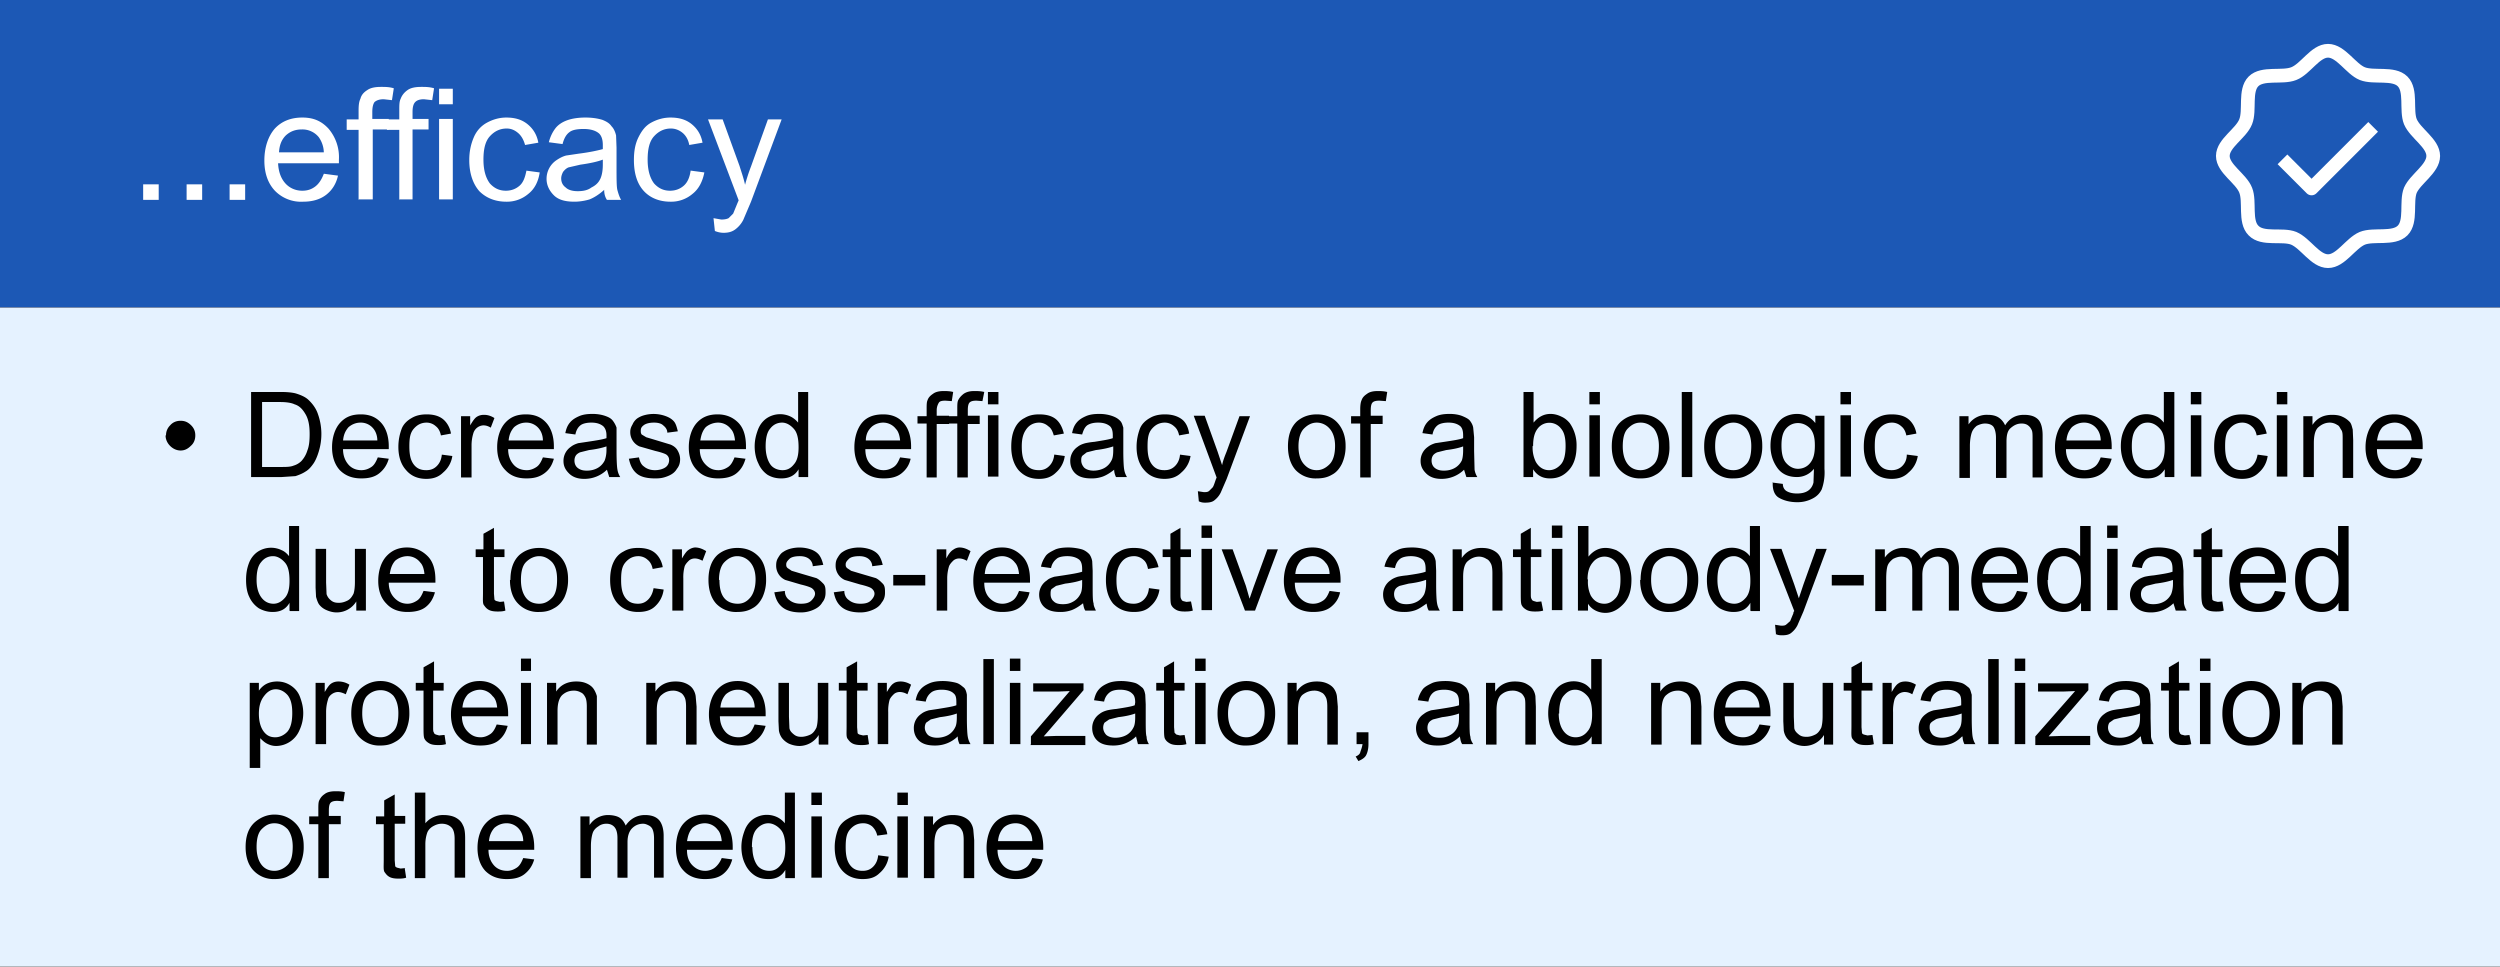 <svg id="Layer_2" data-name="Layer 2" xmlns="http://www.w3.org/2000/svg" viewBox="0 0 546.6 211.4"><rect x="0" y="0" width="546.6" height="211.4" fill="#808080" stroke="none"/><defs><style>.cls-3,.cls-5{stroke-width:0}.cls-5{fill:#fff}</style></defs><g id="Layer_2-2" data-name="Layer 2"><g id="Efficacy"><path style="fill:#1c58b5;stroke-width:0" d="M0 0h546.6v67.2H0z"/><path class="cls-5" d="M31.3 43.7v-3.4h3.4v3.4h-3.4ZM40.8 43.7v-3.4h3.4v3.4h-3.4ZM50.2 43.7v-3.4h3.4v3.4h-3.4ZM70.9 38l3 .4c-.4 1.8-1.3 3.2-2.6 4.2s-3 1.5-5 1.5a8 8 0 0 1-6.2-2.4c-1.5-1.6-2.3-3.8-2.3-6.6s.8-5.3 2.3-7c1.5-1.6 3.5-2.4 6-2.4s4.2.8 5.7 2.4a9.6 9.6 0 0 1 2.3 6.8v.8H60.8c.1 2 .7 3.4 1.6 4.4s2.2 1.6 3.7 1.6c1.1 0 2-.3 2.8-.9.8-.6 1.4-1.5 1.9-2.8ZM61 33.3h9.8a6 6 0 0 0-1.1-3.3 4.6 4.6 0 0 0-3.7-1.7c-1.4 0-2.5.4-3.5 1.3-1 1-1.4 2.2-1.5 3.7ZM78.4 43.7V28.4h-2.6v-2.3h2.6v-1.9c0-1.2.1-2 .4-2.6.2-.8.7-1.4 1.5-1.9.7-.5 1.7-.7 3-.7.9 0 1.8 0 2.8.3l-.4 2.6-1.8-.2c-.9 0-1.5.2-2 .6-.3.4-.5 1.1-.5 2.2V26H85v2.3h-3.5v15.3h-3Z"/><path class="cls-5" d="M87.3 43.7V28.4h-2.7v-2.3h2.7v-1.9c0-1.2 0-2 .3-2.6.3-.8.8-1.4 1.5-1.9s1.7-.7 3-.7c.9 0 1.8 0 2.8.3l-.4 2.6-1.8-.2c-.9 0-1.5.2-1.9.6-.4.4-.6 1.1-.6 2.2V26h3.5v2.3h-3.5v15.3h-3ZM96 22.8v-3.4h3v3.4h-3Zm0 21V26h3v17.6h-3ZM115 37.3l3 .4c-.3 2-1.1 3.6-2.5 4.7a7.2 7.2 0 0 1-4.8 1.7c-2.4 0-4.4-.8-5.9-2.3-1.4-1.6-2.2-3.9-2.2-6.8 0-2 .4-3.6 1-5s1.6-2.5 2.9-3.2c1.3-.7 2.7-1.1 4.2-1.1 2 0 3.5.5 4.7 1.5 1.2 1 2 2.3 2.3 4l-2.9.5c-.3-1.1-.8-2-1.5-2.6-.7-.6-1.5-1-2.5-1-1.5 0-2.7.6-3.7 1.7s-1.4 2.8-1.4 5.1.5 4 1.4 5.2c.9 1 2 1.6 3.5 1.6 1.2 0 2.2-.4 3-1.1.8-.7 1.2-1.8 1.5-3.3ZM132 41.6c-1 .9-2.1 1.6-3.1 2-1 .3-2.2.5-3.3.5-2 0-3.5-.4-4.5-1.4s-1.6-2.2-1.6-3.6a4.9 4.9 0 0 1 2.2-4.1c.6-.4 1.3-.8 2.1-1l2.7-.4c2.4-.3 4.2-.7 5.3-1v-.9c0-1.2-.3-2-.8-2.5-.8-.7-2-1-3.4-1s-2.5.2-3.1.7c-.7.5-1.2 1.4-1.5 2.6l-3-.4c.3-1.2.8-2.2 1.4-3 .6-.8 1.5-1.4 2.6-1.8s2.5-.6 4-.6 2.7.2 3.7.5c1 .4 1.6.8 2 1.4.5.5.8 1.2 1 2l.1 2.7v4c0 2.8 0 4.6.2 5.3.2.7.4 1.4.8 2.1h-3.1c-.4-.6-.6-1.3-.6-2.2Zm-.2-6.7c-1 .4-2.7.8-4.9 1.1l-2.6.6c-.5.2-.9.6-1.2 1-.2.4-.4.9-.4 1.4 0 .8.3 1.5 1 2 .5.5 1.4.8 2.6.8s2.2-.2 3-.8c1-.5 1.6-1.1 2-2 .3-.7.5-1.7.5-3v-1.1ZM151 37.3l3 .4c-.4 2-1.2 3.6-2.6 4.7a7.2 7.2 0 0 1-4.8 1.7c-2.4 0-4.4-.8-5.8-2.3-1.5-1.6-2.2-3.9-2.2-6.8 0-2 .3-3.6 1-5s1.5-2.5 2.8-3.2c1.3-.7 2.7-1.1 4.2-1.1 2 0 3.5.5 4.7 1.5 1.2 1 2 2.3 2.3 4l-2.9.5c-.2-1.1-.7-2-1.4-2.6-.7-.6-1.6-1-2.6-1-1.5 0-2.7.6-3.7 1.7s-1.4 2.8-1.4 5.1.5 4 1.4 5.2c.9 1 2 1.6 3.5 1.6 1.2 0 2.2-.4 3-1.1.8-.7 1.3-1.8 1.5-3.3ZM156.3 50.5l-.3-2.8 1.7.3c.7 0 1.2-.1 1.6-.3l1-1 .9-2.2.3-.7-6.7-17.7h3.2l3.7 10.2c.4 1.3.9 2.7 1.2 4.1a39 39 0 0 1 1.3-4l3.7-10.3h3l-6.7 18-1.7 4a6 6 0 0 1-1.8 2.1c-.7.5-1.5.7-2.5.7-.5 0-1.2-.1-1.9-.4Z"/><path style="fill:#e5f2ff;stroke-width:0" d="M0 67.3h546.6v144H0z"/><path d="M492.7 50.4c-2-2-.7-6.3-1.7-8.8-1-2.6-5-4.7-5-7.5s4-4.9 5-7.5c1-2.5-.3-6.8 1.7-8.8s6.3-.7 8.8-1.7c2.6-1 4.7-5 7.5-5s5 4 7.5 5 6.8-.3 8.8 1.7.7 6.3 1.7 8.8c1.1 2.6 5 4.7 5 7.5s-3.9 5-5 7.5c-1 2.5.3 6.8-1.7 8.8s-6.3.7-8.8 1.7c-2.6 1.1-4.7 5-7.5 5s-4.9-3.9-7.5-5c-2.5-1-6.8.4-8.8-1.7Z" style="stroke-linecap:round;fill:none;stroke:#fff;stroke-linejoin:round;stroke-width:3px"/><path style="fill:none;stroke:#fff;stroke-linejoin:round;stroke-width:3px;stroke-linecap:square" d="m500.1 35.9 5.3 5.3 12.4-12.4"/><path class="cls-3" d="M36.3 95.2a3 3 0 0 1 .9-2.2c.6-.7 1.4-1 2.3-1s1.6.3 2.3 1c.6.6.9 1.3.9 2.2s-.3 1.7-1 2.3c-.6.6-1.3 1-2.2 1s-1.7-.4-2.3-1c-.6-.6-1-1.4-1-2.3ZM54.9 104.3V85.7h6.4c1.4 0 2.5.1 3.3.3 1 .3 2 .7 2.7 1.3 1 .9 1.8 2 2.2 3.2a13 13 0 0 1 .2 8.2c-.3 1-.7 2-1.2 2.7s-1 1.3-1.7 1.7c-.6.4-1.3.7-2.2 1l-3 .2h-6.7Zm2.4-2.2h4c1.2 0 2.2 0 2.9-.3.7-.2 1.3-.6 1.7-1a6 6 0 0 0 1.3-2.3c.4-1 .5-2.2.5-3.6 0-2-.3-3.4-1-4.5-.6-1-1.3-1.7-2.3-2-.6-.3-1.7-.5-3.1-.5h-4v14.3ZM82.6 100l2.4.3c-.4 1.4-1.1 2.4-2.1 3.2s-2.3 1.1-3.9 1.1c-2 0-3.5-.6-4.7-1.8-1.1-1.2-1.7-2.9-1.7-5s.6-4.1 1.8-5.4 2.6-1.8 4.5-1.8 3.3.6 4.4 1.8 1.7 3 1.7 5.2v.6H75c0 1.5.5 2.6 1.2 3.4s1.7 1.2 2.8 1.2c.9 0 1.6-.3 2.2-.7s1-1.1 1.4-2.1ZM75 96.3h7.5c0-1.1-.4-2-.8-2.5a3.5 3.5 0 0 0-2.9-1.4c-1 0-1.9.4-2.6 1-.7.8-1.1 1.7-1.2 3ZM96.6 99.4l2.3.3a5.8 5.8 0 0 1-2 3.6c-1 1-2.2 1.4-3.7 1.4-1.8 0-3.3-.6-4.4-1.9-1.1-1.2-1.7-2.9-1.7-5.1 0-1.5.3-2.8.7-3.9s1.3-1.9 2.2-2.4c1-.6 2.1-.8 3.3-.8 1.4 0 2.6.3 3.5 1s1.6 1.9 1.8 3.2l-2.2.4c-.2-1-.6-1.6-1.1-2a3 3 0 0 0-2-.8c-1.1 0-2 .4-2.8 1.3s-1 2-1 3.9.3 3.1 1 4 1.6 1.2 2.7 1.2c1 0 1.7-.3 2.3-.9s1-1.4 1.1-2.5ZM100.8 104.3V91h2v2c.6-1 1-1.6 1.5-1.9.5-.3 1-.4 1.5-.4.8 0 1.5.2 2.3.7l-.8 2.1c-.5-.3-1-.5-1.6-.5a2.4 2.4 0 0 0-2.2 1.7 9 9 0 0 0-.4 2.7v7h-2.3ZM118.7 100l2.4.3c-.4 1.4-1 2.4-2.1 3.2s-2.3 1.1-3.9 1.1c-2 0-3.5-.6-4.6-1.8-1.2-1.2-1.8-2.9-1.8-5s.6-4.1 1.8-5.4 2.6-1.8 4.5-1.8 3.3.6 4.4 1.8 1.7 3 1.7 5.2v.6h-10c0 1.5.5 2.6 1.2 3.4s1.7 1.2 2.9 1.2c.8 0 1.5-.3 2.1-.7s1-1.1 1.4-2.1Zm-7.5-3.7h7.5c0-1.1-.4-2-.8-2.5a3.5 3.5 0 0 0-2.9-1.4c-1 0-1.9.4-2.6 1-.7.8-1.1 1.7-1.2 3ZM132.7 102.7a7 7 0 0 1-5 2c-1.4 0-2.5-.4-3.3-1.2s-1.2-1.6-1.2-2.7a3.7 3.7 0 0 1 1.6-3.1c.5-.4 1-.6 1.6-.8l2-.3c2-.3 3.3-.5 4.2-.8v-.6c0-1-.3-1.6-.7-2-.6-.5-1.4-.8-2.6-.8-1 0-1.9.2-2.4.6-.5.4-.9 1-1.1 2l-2.2-.3c.2-1 .5-1.7 1-2.3s1.1-1 2-1.4 1.9-.5 3-.5 2.1.2 2.9.5 1.2.6 1.5 1 .6.9.8 1.5v5.1c0 2.2.1 3.6.2 4.1.1.6.3 1.1.6 1.6h-2.4l-.5-1.6Zm-.1-5.1c-.9.3-2.1.6-3.8.8l-2 .5c-.4.2-.7.4-.9.7s-.3.7-.3 1.1c0 .6.2 1.2.7 1.6.5.4 1.1.6 2 .6s1.7-.2 2.4-.6 1.2-1 1.5-1.6c.2-.5.4-1.3.4-2.3v-.8ZM137.5 100.3l2.2-.3c.2.9.5 1.6 1.1 2 .6.5 1.4.8 2.4.8s1.9-.3 2.4-.7.7-1 .7-1.5-.2-.9-.6-1.2c-.3-.2-1.1-.5-2.4-.8l-3.5-1a3.4 3.4 0 0 1-2-3.2c0-.6.2-1.1.5-1.6.2-.5.6-1 1-1.3a5 5 0 0 1 1.5-.7 7.7 7.7 0 0 1 4.8.2c.8.3 1.4.7 1.8 1.2s.6 1.3.8 2.1l-2.3.3c0-.7-.4-1.2-.9-1.6-.4-.4-1.1-.6-2-.6-1 0-1.8.2-2.3.6s-.6.7-.6 1.2c0 .3 0 .5.2.8l1 .6 2 .6 3.3 1c.7.3 1.2.7 1.5 1.2s.6 1.2.6 2-.2 1.5-.7 2.1c-.4.7-1 1.2-2 1.6s-1.7.5-2.7.5c-1.8 0-3.1-.3-4-1-1-.8-1.5-1.9-1.8-3.3ZM160.6 100l2.4.3c-.4 1.4-1 2.4-2 3.2s-2.4 1.1-4 1.1c-2 0-3.5-.6-4.6-1.8-1.2-1.2-1.8-2.9-1.8-5s.6-4.1 1.8-5.4 2.7-1.8 4.5-1.8 3.3.6 4.5 1.8 1.7 3 1.7 5.2v.6H153c0 1.5.5 2.6 1.3 3.4s1.6 1.2 2.8 1.2c.8 0 1.5-.3 2.1-.7s1-1.1 1.4-2.1Zm-7.5-3.7h7.6c-.1-1.1-.4-2-.9-2.5a3.5 3.5 0 0 0-2.8-1.4c-1 0-2 .4-2.7 1-.7.8-1 1.7-1.2 3ZM174.6 104.3v-1.7c-.8 1.4-2.1 2-3.8 2-1 0-2-.2-3-.8a5.8 5.8 0 0 1-2-2.5c-.5-1-.8-2.3-.8-3.7s.3-2.5.7-3.6 1.1-2 2-2.6a5.3 5.3 0 0 1 5.2-.3c.6.3 1.2.8 1.6 1.3v-6.7h2.2v18.6h-2Zm-7.2-6.7c0 1.7.4 3 1 3.9s1.7 1.3 2.7 1.3 1.8-.4 2.5-1.3c.7-.8 1-2 1-3.7 0-1.9-.3-3.2-1-4s-1.6-1.4-2.6-1.4-1.9.4-2.6 1.3c-.7.8-1 2.1-1 3.9ZM196.8 100l2.3.3c-.3 1.4-1 2.4-2 3.2s-2.3 1.1-3.9 1.1c-2 0-3.5-.6-4.7-1.8-1.1-1.2-1.7-2.9-1.7-5s.6-4.1 1.7-5.4 2.7-1.8 4.6-1.8 3.3.6 4.4 1.8 1.7 3 1.7 5.2v.6h-10c0 1.5.4 2.6 1.2 3.4s1.7 1.2 2.8 1.2c.9 0 1.6-.3 2.2-.7s1-1.1 1.4-2.1Zm-7.5-3.7h7.5c-.1-1.1-.4-2-.9-2.5a3.5 3.5 0 0 0-2.8-1.4c-1 0-2 .4-2.6 1-.8.8-1.2 1.7-1.2 3ZM202.6 104.3V92.6h-2V91h2v-1.5c0-.9 0-1.6.2-2 .2-.6.6-1 1.2-1.4.5-.4 1.3-.6 2.3-.6.6 0 1.3 0 2.1.2l-.3 2-1.4-.1c-.7 0-1.2.1-1.4.4s-.5.9-.5 1.7v1.2h2.7v1.8h-2.7v11.7h-2.2Z"/><path class="cls-3" d="M209.3 104.3V92.6h-2V91h2v-1.5c0-.9 0-1.6.2-2 .3-.6.7-1 1.2-1.4.6-.4 1.3-.6 2.3-.6.7 0 1.4 0 2.2.2l-.4 2-1.3-.1c-.7 0-1.2.1-1.5.4s-.4.9-.4 1.7v1.2h2.6v1.8h-2.6v11.7h-2.3ZM216 88.4v-2.7h2.3v2.7H216Zm0 16V90.8h2.3v13.4H216ZM230.6 99.4l2.2.3a5.8 5.8 0 0 1-1.9 3.6c-1 1-2.2 1.4-3.7 1.4-1.9 0-3.3-.6-4.5-1.9-1-1.2-1.6-2.9-1.6-5.1 0-1.5.2-2.8.7-3.9s1.2-1.9 2.2-2.4c1-.6 2-.8 3.2-.8 1.5 0 2.7.3 3.6 1s1.5 1.9 1.8 3.2l-2.2.4c-.3-1-.6-1.6-1.2-2a3 3 0 0 0-2-.8c-1 0-2 .4-2.7 1.3s-1.1 2-1.1 3.9.3 3.1 1 4 1.6 1.2 2.8 1.2c.9 0 1.6-.3 2.2-.9s1-1.4 1.1-2.5ZM243.6 102.7c-.9.7-1.7 1.2-2.5 1.5a7 7 0 0 1-2.5.4c-1.5 0-2.6-.3-3.4-1s-1.2-1.7-1.2-2.8a3.7 3.7 0 0 1 1.6-3.1c.5-.4 1-.6 1.7-.8a16 16 0 0 1 2-.3c1.8-.3 3.2-.5 4-.8v-.6c0-1-.2-1.6-.6-2-.6-.5-1.4-.8-2.6-.8-1 0-1.8.2-2.4.6-.5.4-.8 1-1.1 2l-2.2-.3c.2-1 .5-1.7 1-2.3s1.1-1 2-1.4 1.9-.5 3-.5 2.1.2 2.9.5 1.2.6 1.6 1 .5.9.7 1.5v5.1c0 2.2.1 3.6.2 4.1.1.6.3 1.1.6 1.6H244c-.2-.4-.4-1-.4-1.6Zm-.2-5.1c-.9.3-2.1.6-3.8.8l-2 .5-.9.7c-.3.3-.3.7-.3 1.1 0 .6.3 1.2.7 1.6.5.4 1.2.6 2 .6s1.7-.2 2.4-.6 1.2-1 1.5-1.6c.3-.5.4-1.3.4-2.3v-.8ZM258 99.4l2.3.3a5.9 5.9 0 0 1-2 3.6c-1 1-2.2 1.4-3.7 1.4-1.8 0-3.3-.6-4.4-1.9-1.1-1.2-1.7-2.9-1.7-5.1 0-1.5.3-2.8.7-3.9s1.3-1.9 2.2-2.4c1-.6 2.1-.8 3.3-.8 1.4 0 2.6.3 3.6 1s1.5 1.9 1.7 3.2l-2.2.4c-.2-1-.6-1.6-1.1-2a3 3 0 0 0-2-.8c-1.1 0-2 .4-2.8 1.3s-1 2-1 3.9.3 3.1 1 4 1.6 1.2 2.7 1.2c1 0 1.7-.3 2.3-.9s1-1.4 1.1-2.5ZM262.1 109.5l-.2-2.1 1.3.2c.5 0 .9 0 1.2-.3l.7-.7c.2-.2.4-.8.7-1.7l.2-.5-5-13.5h2.4l2.8 7.8 1 3c.2-1 .6-2 1-3L271 91h2.3l-5.1 13.7-1.3 3c-.4.8-.9 1.3-1.4 1.7s-1.2.5-2 .5c-.3 0-.8 0-1.4-.3ZM281.6 97.6c0-2.5.7-4.3 2-5.5 1.2-1 2.6-1.5 4.3-1.5 1.9 0 3.4.6 4.5 1.8s1.8 2.9 1.8 5a9 9 0 0 1-.8 4c-.5 1-1.2 1.9-2.2 2.4-1 .6-2.1.8-3.3.8a6 6 0 0 1-4.6-1.8c-1.1-1.2-1.7-3-1.7-5.2Zm2.3 0c0 1.7.4 3 1.2 3.9s1.7 1.3 2.8 1.3 2-.5 2.8-1.3 1.2-2.2 1.2-4c0-1.6-.4-2.9-1.2-3.8-.7-.8-1.7-1.3-2.8-1.3s-2 .5-2.8 1.3-1.2 2.2-1.2 3.9ZM297.4 104.3V92.6h-2V91h2v-1.5c0-.9.1-1.6.3-2 .2-.6.6-1 1.2-1.4.5-.4 1.3-.6 2.3-.6.6 0 1.3 0 2.1.2l-.3 2-1.4-.1c-.7 0-1.2.1-1.5.4s-.4.9-.4 1.7v1.2h2.6v1.8h-2.6v11.7h-2.3ZM320.1 102.7a7 7 0 0 1-5 2c-1.4 0-2.5-.4-3.3-1.2s-1.2-1.6-1.2-2.7a3.7 3.7 0 0 1 1.6-3.1c.5-.4 1-.6 1.6-.8l2-.3c2-.3 3.3-.5 4.1-.8v-.6c0-1-.2-1.6-.6-2-.6-.5-1.4-.8-2.6-.8-1 0-1.9.2-2.4.6-.5.4-.9 1-1.1 2l-2.2-.3c.2-1 .5-1.7 1-2.3s1.1-1 2-1.4 1.9-.5 3-.5 2.1.2 2.8.5 1.3.6 1.6 1 .6.9.7 1.5l.2 2.1v3l.1 4.1c.1.6.3 1.1.6 1.6h-2.4l-.5-1.6Zm-.2-5.1c-.8.3-2 .6-3.7.8l-2 .5c-.4.2-.7.4-.9.7s-.3.7-.3 1.1c0 .6.2 1.2.7 1.6.5.4 1.1.6 2 .6s1.7-.2 2.4-.6 1.2-1 1.5-1.6c.2-.5.3-1.3.3-2.3v-.8ZM335.1 104.3h-2V85.7h2.2v6.7c1-1.2 2.2-1.9 3.7-1.9.8 0 1.6.2 2.4.6.7.3 1.3.8 1.8 1.4a8.4 8.4 0 0 1 1.5 5c0 2.2-.5 4-1.7 5.3s-2.5 1.8-4.1 1.8-2.8-.6-3.7-2v1.7Zm0-6.8a7 7 0 0 0 .7 3.5c.7 1.2 1.7 1.8 2.9 1.8 1 0 1.9-.5 2.6-1.3s1-2.2 1-4-.3-3-1-3.8a3.2 3.2 0 0 0-5.1 0c-.7.9-1 2.1-1 3.8ZM347.5 88.4v-2.7h2.3v2.7h-2.3Zm0 16V90.8h2.3v13.4h-2.3ZM352.4 97.6c0-2.5.7-4.3 2.1-5.5 1.2-1 2.6-1.5 4.2-1.5 1.9 0 3.4.6 4.6 1.8s1.7 2.9 1.7 5a9 9 0 0 1-.7 4c-.6 1-1.3 1.9-2.3 2.4-1 .6-2 .8-3.3.8a6 6 0 0 1-4.5-1.8c-1.2-1.2-1.8-3-1.8-5.2Zm2.4 0c0 1.7.4 3 1.1 3.9s1.7 1.3 2.8 1.3 2.1-.5 2.9-1.3 1.1-2.2 1.1-4c0-1.6-.4-2.9-1.1-3.8-.8-.8-1.7-1.3-2.9-1.3s-2 .5-2.8 1.3-1.1 2.2-1.1 3.9ZM367.7 104.3V85.7h2.3v18.6h-2.3ZM372.6 97.6c0-2.5.7-4.3 2.1-5.5 1.2-1 2.6-1.5 4.3-1.5 1.8 0 3.3.6 4.5 1.8s1.8 2.9 1.8 5a9 9 0 0 1-.8 4c-.5 1-1.3 1.9-2.3 2.4-1 .6-2 .8-3.2.8a6 6 0 0 1-4.6-1.8c-1.2-1.2-1.8-3-1.8-5.2Zm2.4 0c0 1.7.4 3 1.1 3.9s1.7 1.3 2.9 1.3 2-.5 2.8-1.3 1.1-2.2 1.1-4c0-1.6-.4-2.9-1.1-3.8-.8-.8-1.7-1.3-2.8-1.3s-2.1.5-2.9 1.3-1.1 2.2-1.1 3.9ZM387.5 105.5l2.3.3c0 .7.3 1.2.7 1.5.6.4 1.4.6 2.4.6s1.8-.2 2.4-.6 1-1 1.2-1.8l.1-3a4.7 4.7 0 0 1-3.7 1.8c-1.8 0-3.3-.6-4.3-2s-1.5-3-1.5-4.8c0-1.3.2-2.5.7-3.5s1.1-2 2-2.6c.9-.6 2-.9 3.1-.9 1.6 0 3 .7 4 2v-1.6h2v11.6a11 11 0 0 1-.6 4.5c-.4.8-1 1.5-2 2a7 7 0 0 1-3.4.8c-1.6 0-3-.4-4-1s-1.4-1.9-1.3-3.4Zm2-8.1c0 1.7.3 3 1 3.8s1.6 1.3 2.6 1.3 2-.4 2.7-1.3 1-2 1-3.8-.3-2.8-1-3.7c-.8-.8-1.7-1.2-2.7-1.2s-1.9.4-2.6 1.2-1 2-1 3.7ZM402.4 88.4v-2.7h2.3v2.7h-2.3Zm0 16V90.8h2.3v13.4h-2.3ZM417 99.4l2.3.3a5.8 5.8 0 0 1-2 3.6c-1 1-2.2 1.4-3.7 1.4-1.8 0-3.3-.6-4.4-1.9-1.1-1.2-1.7-2.9-1.7-5.1 0-1.5.2-2.8.7-3.9s1.2-1.9 2.2-2.4c1-.6 2-.8 3.2-.8 1.5 0 2.7.3 3.6 1s1.6 1.9 1.8 3.2l-2.2.4c-.2-1-.6-1.6-1.1-2a3 3 0 0 0-2-.8c-1.1 0-2 .4-2.8 1.3s-1 2-1 3.9.3 3.1 1 4 1.6 1.2 2.7 1.2c.9 0 1.7-.3 2.3-.9s1-1.4 1-2.5ZM428.4 104.3V91h2v1.8a4.8 4.8 0 0 1 4.2-2.1c1 0 1.8.2 2.4.6.6.4 1.1 1 1.4 1.7 1-1.6 2.4-2.3 4.1-2.3 1.4 0 2.4.3 3.1 1s1 2 1 3.5v9.2h-2.2V96c0-1 0-1.6-.2-2-.2-.4-.4-.7-.8-1s-.9-.4-1.4-.4c-1 0-1.7.4-2.4 1s-.9 1.6-.9 3v7.9h-2.3v-8.8c0-1-.2-1.8-.5-2.3s-1-.8-1.9-.8c-.6 0-1.2.2-1.8.5-.5.4-.9.9-1.1 1.5s-.4 1.6-.4 2.9v7h-2.3ZM459.3 100l2.4.3c-.4 1.4-1 2.4-2.1 3.2s-2.3 1.1-3.9 1.1c-2 0-3.5-.6-4.6-1.8-1.2-1.2-1.8-2.9-1.8-5s.6-4.1 1.8-5.4 2.6-1.8 4.5-1.8 3.3.6 4.4 1.8 1.7 3 1.7 5.2v.6h-10c0 1.5.5 2.6 1.2 3.4s1.7 1.2 2.9 1.2c.8 0 1.5-.3 2.1-.7s1-1.1 1.4-2.1Zm-7.5-3.7h7.5c0-1.1-.4-2-.8-2.5a3.5 3.5 0 0 0-2.9-1.4c-1 0-1.9.4-2.6 1-.7.8-1.1 1.7-1.2 3ZM473.3 104.3v-1.7c-.9 1.4-2.1 2-3.8 2-1 0-2-.2-3-.8a5.9 5.9 0 0 1-2-2.5c-.5-1-.8-2.3-.8-3.7s.2-2.5.7-3.6 1.1-2 2-2.6a5.3 5.3 0 0 1 5.2-.3c.6.3 1.1.8 1.5 1.3v-6.7h2.3v18.6h-2.1Zm-7.2-6.7c0 1.7.3 3 1 3.9s1.6 1.3 2.6 1.3 1.9-.4 2.6-1.3c.7-.8 1-2 1-3.7 0-1.9-.3-3.2-1-4s-1.6-1.4-2.7-1.4-1.8.4-2.5 1.3c-.7.8-1 2.1-1 3.9ZM479 88.4v-2.7h2.3v2.7H479Zm0 16V90.8h2.3v13.4H479ZM493.6 99.4l2.2.3a5.8 5.8 0 0 1-1.9 3.6c-1 1-2.2 1.4-3.7 1.4-1.8 0-3.3-.6-4.4-1.9-1.2-1.2-1.7-2.9-1.7-5.1 0-1.5.2-2.8.7-3.9s1.2-1.9 2.2-2.4c1-.6 2-.8 3.2-.8 1.5 0 2.7.3 3.6 1s1.5 1.9 1.8 3.2l-2.2.4c-.2-1-.6-1.6-1.1-2a3 3 0 0 0-2-.8c-1.1 0-2 .4-2.8 1.3s-1 2-1 3.9.3 3.1 1 4 1.6 1.2 2.7 1.2c.9 0 1.6-.3 2.2-.9s1-1.4 1.2-2.5ZM497.8 88.4v-2.7h2.3v2.7h-2.3Zm0 16V90.8h2.3v13.4h-2.3ZM503.6 104.3V91h2v1.9c1-1.5 2.4-2.2 4.3-2.2.8 0 1.6.1 2.2.4.7.3 1.2.7 1.6 1.1s.5 1 .7 1.7l.1 2.3v8.3h-2.3V96c0-.9 0-1.6-.3-2s-.4-.9-.9-1.1a3 3 0 0 0-1.6-.5c-1 0-1.8.4-2.5 1s-1 1.8-1 3.5v7.4h-2.4ZM527.2 100l2.4.3c-.4 1.4-1 2.4-2 3.2s-2.4 1.1-4 1.1c-1.9 0-3.5-.6-4.6-1.8-1.2-1.2-1.8-2.9-1.8-5s.6-4.1 1.8-5.4 2.7-1.8 4.5-1.8 3.3.6 4.5 1.8 1.7 3 1.7 5.2v.6h-10c0 1.5.4 2.6 1.2 3.4s1.7 1.2 2.8 1.2c.8 0 1.5-.3 2.1-.7s1.1-1.1 1.4-2.1Zm-7.5-3.7h7.6c-.1-1.1-.4-2-.9-2.5a3.5 3.5 0 0 0-2.8-1.4c-1 0-2 .4-2.7 1-.7.8-1 1.7-1.2 3ZM63.3 133.5v-1.7c-.8 1.4-2 2-3.7 2-1.1 0-2.1-.3-3-.8a5.9 5.9 0 0 1-2.1-2.5c-.5-1-.7-2.3-.7-3.7s.2-2.5.6-3.6 1.1-2 2-2.6a5.3 5.3 0 0 1 5.2-.3c.7.3 1.2.8 1.6 1.3V115h2.2v18.6h-2Zm-7.2-6.7c0 1.7.4 3 1.1 3.9s1.6 1.3 2.6 1.3 1.8-.5 2.5-1.3 1-2 1-3.7c0-1.9-.3-3.2-1-4s-1.6-1.4-2.6-1.4-1.9.4-2.6 1.3c-.7.8-1 2.1-1 3.9ZM77.9 133.5v-2a5 5 0 0 1-4.3 2.4c-.8 0-1.5-.2-2.2-.5-.7-.3-1.2-.7-1.6-1.2-.3-.4-.5-1-.7-1.7l-.1-2V120h2.3v7.4l.1 2.5c.2.6.5 1 1 1.4s1 .5 1.7.5 1.3-.2 1.9-.5 1-.9 1.3-1.5c.2-.6.3-1.5.3-2.6v-7.2H80v13.5h-2ZM92.7 129.2l2.4.3c-.4 1.4-1 2.4-2 3.2s-2.4 1.1-4 1.1c-2 0-3.5-.6-4.6-1.8-1.2-1.2-1.8-2.9-1.8-5s.6-4.1 1.8-5.4 2.7-1.9 4.5-1.9 3.3.7 4.5 1.9 1.7 3 1.7 5.2v.6H85c0 1.5.5 2.6 1.3 3.4s1.7 1.2 2.8 1.2c.8 0 1.5-.3 2.1-.7s1-1.1 1.4-2.1Zm-7.5-3.7h7.6c-.1-1.1-.4-2-.9-2.5a3.5 3.5 0 0 0-2.8-1.4c-1 0-2 .4-2.7 1-.7.8-1 1.7-1.2 3ZM110.2 131.5l.3 2c-.6.2-1.2.2-1.7.2-.8 0-1.5-.1-2-.4s-.7-.6-1-1-.2-1.3-.2-2.7v-7.8H104v-1.7h1.7v-3.4l2.3-1.3v4.7h2.3v1.7h-2.3v8l.1 1.2c0 .2.2.3.4.4l.8.2 1-.1ZM111.6 126.8c0-2.5.7-4.3 2-5.5 1.2-1 2.6-1.5 4.3-1.5 1.8 0 3.3.6 4.5 1.8s1.8 2.9 1.8 5a9 9 0 0 1-.8 4c-.5 1-1.3 1.9-2.3 2.4-1 .6-2 .8-3.2.8a6 6 0 0 1-4.6-1.8c-1.2-1.2-1.8-3-1.8-5.2Zm2.3 0c0 1.7.4 3 1.1 3.9s1.7 1.3 2.9 1.3 2-.5 2.8-1.3 1.1-2.2 1.1-4c0-1.6-.3-2.9-1.1-3.8-.8-.8-1.7-1.3-2.8-1.3s-2.1.5-2.9 1.3-1.1 2.2-1.1 3.9ZM142.9 128.6l2.2.3a5.9 5.9 0 0 1-1.8 3.6c-1 1-2.3 1.3-3.8 1.3-1.8 0-3.3-.6-4.4-1.8-1.1-1.2-1.7-2.9-1.7-5.2 0-1.4.2-2.7.7-3.8s1.2-1.9 2.2-2.4c1-.6 2-.8 3.2-.8 1.5 0 2.7.3 3.6 1s1.6 1.9 1.8 3.2l-2.2.4c-.2-1-.6-1.6-1.1-2a3 3 0 0 0-2-.8c-1.1 0-2 .4-2.8 1.3s-1 2-1 3.9.3 3.1 1 4 1.6 1.2 2.7 1.2c.9 0 1.6-.3 2.2-.9s1-1.4 1.2-2.5ZM147 133.5v-13.4h2.1v2c.6-1 1-1.6 1.5-1.9.4-.3 1-.5 1.4-.5.8 0 1.6.3 2.4.8l-.8 2.1c-.6-.3-1.1-.5-1.7-.5-.5 0-1 .2-1.3.5s-.7.7-.9 1.2a9 9 0 0 0-.3 2.7v7H147ZM154.9 126.8c0-2.5.7-4.3 2-5.5 1.2-1 2.7-1.5 4.3-1.5 1.9 0 3.4.6 4.6 1.8s1.7 2.9 1.7 5a9 9 0 0 1-.8 4c-.5 1-1.2 1.9-2.2 2.4-1 .6-2.1.8-3.3.8a6 6 0 0 1-4.6-1.8c-1.1-1.2-1.7-3-1.7-5.2Zm2.4 0c0 1.7.3 3 1 3.9s1.8 1.3 3 1.3 2-.5 2.7-1.3 1.2-2.2 1.2-4c0-1.6-.4-2.9-1.2-3.8-.7-.8-1.7-1.3-2.8-1.3s-2 .5-2.8 1.3-1.2 2.2-1.2 3.9ZM169.3 129.5l2.3-.3c0 .9.4 1.6 1 2 .6.5 1.4.8 2.5.8s1.8-.2 2.3-.7.8-1 .8-1.5-.3-.9-.7-1.2c-.3-.2-1.1-.5-2.4-.8l-3.4-1a3.4 3.4 0 0 1-2-3.2c0-.6.1-1.1.4-1.6.3-.5.6-1 1.1-1.3a5 5 0 0 1 1.5-.7 7.7 7.7 0 0 1 4.8.2c.7.3 1.3.7 1.7 1.3s.6 1.2.8 2l-2.3.3c0-.6-.3-1.2-.8-1.6-.5-.4-1.2-.6-2-.6-1.1 0-1.9.2-2.3.6s-.7.7-.7 1.2c0 .3 0 .5.3.8l.9.6 2 .6 3.4 1c.6.3 1 .7 1.5 1.2s.5 1.2.5 2-.2 1.5-.7 2.1c-.4.7-1 1.2-1.9 1.6s-1.8.6-2.8.6c-1.8 0-3.1-.4-4-1.1-1-.8-1.5-1.8-1.8-3.3ZM182.3 129.5l2.3-.3c0 .9.4 1.6 1 2 .6.5 1.4.8 2.5.8s1.8-.2 2.3-.7.8-1 .8-1.5-.3-.9-.7-1.2c-.3-.2-1.1-.5-2.4-.8l-3.4-1a3.4 3.4 0 0 1-2-3.2c0-.6.1-1.1.4-1.6.3-.5.6-1 1.1-1.3a5 5 0 0 1 1.5-.7 7.7 7.7 0 0 1 4.8.2c.7.3 1.3.7 1.7 1.3s.6 1.2.8 2l-2.3.3c0-.6-.3-1.2-.8-1.6-.5-.4-1.2-.6-2-.6-1.1 0-1.9.2-2.3.6s-.7.7-.7 1.2c0 .3 0 .5.3.8l.9.6 2 .6 3.4 1c.6.3 1 .7 1.5 1.2s.5 1.2.5 2-.2 1.5-.7 2.1c-.4.7-1 1.2-1.9 1.6s-1.8.6-2.8.6c-1.8 0-3.1-.4-4-1.1-1-.8-1.5-1.8-1.8-3.3ZM195.3 128v-2.3h7v2.3h-7ZM204.8 133.5v-13.4h2.1v2c.5-1 1-1.6 1.5-1.9.4-.3.9-.5 1.4-.5.8 0 1.6.3 2.4.8l-.8 2.1c-.6-.3-1.1-.5-1.7-.5-.5 0-1 .2-1.3.5s-.7.7-.9 1.2a9 9 0 0 0-.4 2.7v7h-2.3ZM222.8 129.2l2.3.3c-.3 1.4-1 2.4-2 3.2s-2.3 1.1-4 1.1c-1.9 0-3.4-.6-4.6-1.8-1.2-1.2-1.7-2.9-1.7-5s.5-4.1 1.7-5.4 2.7-1.9 4.6-1.9 3.2.7 4.4 1.9 1.7 3 1.7 5.2v.6h-10c0 1.5.4 2.6 1.2 3.4s1.7 1.2 2.8 1.2c.8 0 1.6-.3 2.2-.7s1-1.1 1.4-2.1Zm-7.5-3.7h7.5c-.1-1.1-.4-2-.9-2.5a3.5 3.5 0 0 0-2.8-1.4c-1 0-2 .4-2.7 1-.7.8-1 1.7-1.1 3ZM236.8 131.9c-.9.7-1.7 1.2-2.5 1.5a7 7 0 0 1-2.5.4c-1.5 0-2.6-.3-3.4-1s-1.2-1.7-1.2-2.8a3.7 3.7 0 0 1 1.7-3.1c.4-.4 1-.6 1.6-.8l2-.3c1.9-.3 3.2-.5 4.1-.8v-.6c0-1-.2-1.6-.6-2-.6-.5-1.5-.8-2.6-.8s-2 .2-2.4.6c-.5.4-1 1-1.2 2l-2.2-.3c.2-1 .6-1.7 1-2.3s1.2-1 2-1.4 2-.5 3-.5 2.2.2 2.9.4 1.3.7 1.6 1 .6 1 .7 1.6l.1 2.1v3c0 2.2 0 3.6.2 4.1 0 .6.3 1.1.5 1.6h-2.3c-.3-.4-.4-1-.5-1.6Zm-.2-5.1c-.8.3-2 .6-3.7.8l-2 .5-1 .7c-.2.3-.2.7-.2 1.1 0 .6.2 1.2.7 1.6.4.4 1 .6 2 .6s1.6-.2 2.3-.6 1.2-1 1.5-1.6c.3-.5.4-1.3.4-2.3v-.8ZM251.3 128.6l2.2.3a5.8 5.8 0 0 1-1.9 3.6c-1 1-2.2 1.3-3.7 1.3-1.9 0-3.3-.6-4.5-1.8-1-1.2-1.6-2.9-1.6-5.2 0-1.4.2-2.7.7-3.8s1.2-1.9 2.2-2.4c1-.6 2-.8 3.2-.8 1.5 0 2.7.3 3.6 1s1.5 1.9 1.8 3.2l-2.3.4c-.2-1-.5-1.6-1-2a3 3 0 0 0-2-.8c-1.2 0-2.1.4-2.8 1.3s-1.1 2-1.1 3.9.3 3.1 1 4 1.6 1.2 2.8 1.2c.8 0 1.6-.3 2.2-.9s1-1.4 1.1-2.5ZM260.4 131.5l.4 2c-.7.2-1.3.2-1.8.2-.8 0-1.4-.1-1.9-.4s-.8-.6-1-1-.2-1.3-.2-2.7v-7.8h-1.7v-1.7h1.7v-3.4l2.2-1.3v4.7h2.3v1.7h-2.3v8c0 .6 0 1 .2 1.2 0 .2.2.3.3.4l.8.2 1-.1ZM262.7 117.6v-2.7h2.3v2.7h-2.3Zm0 16V120h2.3v13.4h-2.3ZM272.2 133.5l-5.1-13.4h2.4l2.9 8 .8 2.8.9-2.6 3-8.2h2.3l-5 13.4h-2.2ZM290.7 129.2l2.3.3c-.3 1.4-1 2.4-2 3.2s-2.3 1.1-3.9 1.1c-2 0-3.5-.6-4.7-1.8-1.1-1.2-1.7-2.9-1.7-5s.6-4.1 1.7-5.4 2.7-1.9 4.6-1.9 3.3.7 4.4 1.9 1.7 3 1.7 5.2v.6h-10c0 1.5.4 2.6 1.2 3.4s1.7 1.2 2.8 1.2c.9 0 1.6-.3 2.2-.7s1-1.1 1.4-2.1Zm-7.5-3.7h7.5c0-1.1-.4-2-.9-2.5a3.5 3.5 0 0 0-2.8-1.4c-1 0-2 .4-2.6 1-.7.8-1.1 1.7-1.2 3ZM312 131.9c-1 .7-1.7 1.2-2.5 1.5a7 7 0 0 1-2.5.4c-1.5 0-2.6-.3-3.4-1s-1.2-1.7-1.2-2.8a3.7 3.7 0 0 1 1.6-3.1c.5-.4 1-.6 1.6-.8a16 16 0 0 1 2-.3c2-.3 3.3-.5 4.1-.8v-.6c0-1-.2-1.6-.6-2-.6-.5-1.5-.8-2.6-.8-1 0-1.9.2-2.4.6-.5.4-.9 1-1.1 2l-2.3-.3c.2-1 .6-1.7 1-2.3s1.2-1 2-1.4 2-.5 3.1-.5 2.1.2 2.8.4 1.3.7 1.6 1 .6 1 .7 1.6l.1 2.1v3c0 2.2.1 3.6.2 4.1.1.6.3 1.1.6 1.6h-2.4c-.3-.4-.4-1-.5-1.6Zm-.3-5.1c-.8.3-2 .6-3.7.8l-2 .5c-.4.2-.7.4-.9.7s-.3.7-.3 1.1c0 .6.2 1.2.7 1.6.5.4 1.1.6 2 .6s1.7-.2 2.4-.6 1.2-1 1.5-1.6c.2-.5.4-1.3.4-2.3v-.8ZM317.6 133.5v-13.4h2v1.9c1-1.5 2.5-2.2 4.3-2.2.9 0 1.6.1 2.3.4.7.3 1.2.7 1.5 1.1s.6 1 .7 1.7l.1 2.3v8.2h-2.2v-8.2c0-.9-.1-1.6-.3-2s-.5-.9-1-1.1a3 3 0 0 0-1.6-.5c-1 0-1.8.4-2.5 1s-1 1.8-1 3.5v7.4h-2.3ZM337 131.5l.4 2c-.7.2-1.2.2-1.8.2-.8 0-1.4-.1-1.9-.4s-.8-.6-1-1-.2-1.3-.2-2.7v-7.8h-1.7v-1.7h1.7v-3.4l2.2-1.3v4.7h2.3v1.7h-2.3v8c0 .6 0 1 .2 1.2 0 .2.2.3.4.4l.7.2 1-.1ZM339.3 117.6v-2.7h2.3v2.7h-2.3Zm0 16V120h2.3v13.4h-2.3ZM347.2 133.5H345V115h2.3v6.7c1-1.2 2.2-1.9 3.7-1.9.9 0 1.6.2 2.4.5.7.4 1.3.8 1.8 1.5.5.6.9 1.3 1.1 2.1s.4 1.8.4 2.8c0 2.3-.5 4-1.7 5.3s-2.5 2-4 2-3-.7-3.8-2v1.6Zm0-6.8a7 7 0 0 0 .6 3.5c.7 1.2 1.7 1.8 3 1.8 1 0 1.8-.5 2.5-1.3s1-2.2 1-4-.3-3-1-3.8a3.2 3.2 0 0 0-5 0c-.8.9-1.2 2.1-1.2 3.8ZM358.7 126.8c0-2.5.7-4.3 2-5.5 1.2-1 2.6-1.5 4.3-1.5 1.8 0 3.4.6 4.5 1.8s1.8 2.9 1.8 5a9 9 0 0 1-.8 4c-.5 1-1.3 1.9-2.3 2.4-1 .6-2 .8-3.2.8a6 6 0 0 1-4.6-1.8c-1.2-1.2-1.8-3-1.8-5.2Zm2.3 0c0 1.7.4 3 1.1 3.9s1.7 1.3 2.9 1.3 2-.5 2.8-1.3 1.1-2.2 1.1-4c0-1.6-.3-2.9-1.1-3.8-.8-.8-1.7-1.3-2.8-1.3s-2.1.5-2.9 1.3-1.1 2.2-1.1 3.9ZM382.7 133.5v-1.7c-.8 1.4-2 2-3.7 2-1.1 0-2.1-.3-3-.8a5.9 5.9 0 0 1-2.1-2.5c-.5-1-.7-2.3-.7-3.7s.2-2.5.6-3.6 1.1-2 2-2.6a5.3 5.3 0 0 1 5.2-.3c.7.3 1.2.8 1.6 1.3V115h2.2v18.6h-2Zm-7.2-6.7c0 1.7.4 3 1 3.9s1.7 1.3 2.7 1.3 1.8-.5 2.5-1.3 1-2 1-3.7c0-1.9-.3-3.2-1-4s-1.6-1.4-2.6-1.4-1.9.4-2.6 1.3c-.7.8-1 2.1-1 3.9ZM388.3 138.7l-.2-2.1 1.3.2c.5 0 .9 0 1.2-.3l.8-.7.7-1.7c0-.1 0-.3.2-.5L387 120h2.5l2.8 7.8 1 3 1-3 2.8-7.8h2.3l-5.1 13.7-1.3 3c-.4.8-.9 1.3-1.4 1.7s-1.2.5-1.9.5c-.4 0-1 0-1.5-.3ZM400.5 128v-2.3h7v2.3h-7ZM410 133.5v-13.4h2.1v1.8a4.8 4.8 0 0 1 4.1-2.1c1 0 1.8.2 2.5.6.6.4 1 1 1.3 1.7 1.1-1.6 2.5-2.3 4.2-2.3 1.3 0 2.4.3 3 1s1.1 2 1.1 3.5v9.2h-2.2V125c0-.9 0-1.5-.2-2-.2-.3-.5-.7-.9-.9s-.8-.4-1.3-.4c-1 0-1.8.4-2.4 1s-1 1.6-1 3v7.8h-2.2v-8.7c0-1-.2-1.8-.6-2.3s-1-.8-1.8-.8c-.6 0-1.2.2-1.8.5-.5.4-1 .9-1.2 1.5s-.3 1.6-.3 2.9v7H410ZM441 129.2l2.3.3c-.3 1.4-1 2.4-2 3.2s-2.3 1.1-3.9 1.1c-2 0-3.5-.6-4.7-1.8-1.1-1.2-1.7-2.9-1.7-5s.6-4.1 1.7-5.4 2.7-1.9 4.6-1.9 3.3.7 4.4 1.9 1.7 3 1.7 5.2v.6h-10c0 1.5.5 2.6 1.2 3.4s1.7 1.2 2.8 1.2c.9 0 1.6-.3 2.2-.7s1-1.1 1.4-2.1Zm-7.5-3.7h7.5c0-1.1-.4-2-.9-2.5a3.5 3.5 0 0 0-2.8-1.4c-1 0-2 .4-2.6 1-.7.8-1.1 1.7-1.2 3ZM455 133.5v-1.7c-.9 1.4-2.2 2-3.8 2-1 0-2-.3-3-.8a5.9 5.9 0 0 1-2-2.5c-.6-1-.8-2.3-.8-3.7s.2-2.5.7-3.6 1-2 2-2.6 1.9-.8 3-.8a4.5 4.5 0 0 1 3.7 1.8V115h2.3v18.6H455Zm-7.3-6.7c0 1.7.4 3 1.1 3.9s1.6 1.3 2.6 1.3 1.9-.5 2.5-1.3c.7-.8 1.1-2 1.1-3.7 0-1.9-.4-3.2-1-4s-1.7-1.4-2.7-1.4-1.9.4-2.5 1.3c-.7.8-1 2.1-1 3.9ZM460.7 117.6v-2.7h2.3v2.7h-2.3Zm0 16V120h2.3v13.4h-2.3ZM475.2 131.9a7 7 0 0 1-5 2c-1.4 0-2.5-.4-3.3-1.2s-1.2-1.6-1.2-2.7a3.7 3.7 0 0 1 1.6-3.1c.5-.4 1-.6 1.6-.8a16 16 0 0 1 2-.3c2-.3 3.3-.5 4.1-.8v-.6c0-1-.2-1.6-.6-2-.6-.5-1.4-.8-2.6-.8-1 0-1.9.2-2.4.6-.5.4-.9 1-1.1 2l-2.2-.3c.2-1 .5-1.7 1-2.3s1.1-1 2-1.4 1.9-.5 3-.5 2.1.2 2.8.4 1.3.7 1.6 1 .6 1 .7 1.6l.2 2.1v3l.1 4.1c.1.6.3 1.1.6 1.6h-2.4l-.5-1.6Zm-.1-5.1c-.9.3-2.1.6-3.8.8l-2 .5c-.4.2-.7.4-.9.7s-.3.7-.3 1.1c0 .6.2 1.2.7 1.6.5.4 1.1.6 2 .6s1.7-.2 2.4-.6 1.2-1 1.5-1.6c.2-.5.4-1.3.4-2.3v-.8ZM485.9 131.5l.3 2c-.6.2-1.2.2-1.7.2-.8 0-1.5-.1-2-.4s-.7-.6-.9-1-.3-1.3-.3-2.7v-7.8h-1.7v-1.7h1.7v-3.4l2.3-1.3v4.7h2.3v1.7h-2.3v8l.1 1.2c0 .2.2.3.4.4l.8.2 1-.1ZM497.4 129.2l2.3.3c-.3 1.4-1 2.4-2 3.2s-2.3 1.1-4 1.1c-1.9 0-3.4-.6-4.6-1.8-1.2-1.2-1.7-2.9-1.7-5s.6-4.1 1.7-5.4 2.7-1.9 4.6-1.9 3.2.7 4.4 1.9 1.7 3 1.7 5.2v.6h-10c0 1.5.4 2.6 1.2 3.4s1.7 1.2 2.8 1.2c.8 0 1.6-.3 2.2-.7s1-1.1 1.4-2.1Zm-7.5-3.7h7.5c-.1-1.1-.4-2-.9-2.5a3.5 3.5 0 0 0-2.8-1.4c-1 0-2 .4-2.6 1-.8.8-1.2 1.7-1.2 3ZM511.3 133.5v-1.7c-.8 1.4-2 2-3.7 2-1.1 0-2-.3-3-.8a5.8 5.8 0 0 1-2-2.5c-.6-1-.8-2.3-.8-3.7s.2-2.5.7-3.6 1-2 2-2.6 1.9-.8 3-.8a4.5 4.5 0 0 1 3.7 1.8V115h2.3v18.6h-2.1Zm-7.2-6.7c0 1.7.4 3 1.1 3.9s1.6 1.3 2.6 1.3 1.8-.5 2.5-1.3 1-2 1-3.7c0-1.9-.3-3.2-1-4s-1.6-1.4-2.6-1.4-1.9.4-2.6 1.3c-.6.8-1 2.1-1 3.9ZM54.6 168v-18.7h2v1.7c.5-.7 1.1-1.2 1.7-1.5s1.4-.5 2.3-.5c1.1 0 2.1.3 3 .9s1.6 1.4 2 2.5.7 2.2.7 3.5c0 1.4-.3 2.6-.8 3.7a5.6 5.6 0 0 1-5.1 3.5c-.8 0-1.4-.2-2-.5-.6-.3-1.1-.8-1.5-1.2v6.5h-2.3Zm2-12c0 1.8.4 3.1 1.1 4s1.5 1.2 2.5 1.2 2-.5 2.7-1.3c.7-.9 1-2.2 1-4s-.3-3-1-3.9c-.7-.8-1.6-1.3-2.6-1.3s-1.8.5-2.5 1.4c-.8 1-1.2 2.2-1.2 4ZM69 162.7v-13.4h2v2c.6-1 1-1.6 1.5-1.9.5-.3 1-.4 1.5-.4.8 0 1.6.2 2.4.7l-.8 2.1c-.6-.3-1.2-.5-1.7-.5s-1 .2-1.4.5-.7.7-.8 1.2a9 9 0 0 0-.4 2.7v7H69ZM76.8 156c0-2.5.7-4.3 2.1-5.5 1.2-1 2.6-1.6 4.3-1.6 1.8 0 3.3.7 4.5 1.9s1.8 2.9 1.8 5a9 9 0 0 1-.8 4c-.5 1-1.3 1.9-2.3 2.4-1 .6-2 .8-3.2.8a6 6 0 0 1-4.6-1.8c-1.2-1.2-1.8-3-1.8-5.2Zm2.4 0c0 1.7.4 3 1.1 3.9s1.7 1.3 2.9 1.3 2-.5 2.8-1.3 1.1-2.2 1.1-4c0-1.6-.4-2.9-1.1-3.8-.8-.8-1.7-1.2-2.8-1.2s-2.1.4-2.9 1.2-1.1 2.2-1.1 3.9ZM97.2 160.7l.3 2c-.7.2-1.2.2-1.7.2-.9 0-1.5-.1-2-.4s-.8-.6-1-1-.2-1.3-.2-2.7V151h-1.7v-1.7h1.7v-3.4l2.3-1.3v4.7H97v1.7h-2.3v8c0 .6 0 1 .2 1.2 0 .2.2.3.4.4l.7.2 1-.1ZM108.6 158.4l2.4.3c-.4 1.4-1 2.4-2 3.2s-2.4 1.1-4 1.1c-2 0-3.5-.6-4.6-1.8-1.2-1.2-1.8-2.9-1.8-5s.6-4.1 1.8-5.4 2.7-1.9 4.5-1.9 3.3.7 4.4 1.9 1.8 3 1.8 5.2v.6H101c0 1.5.5 2.6 1.3 3.4s1.6 1.2 2.8 1.2c.8 0 1.5-.3 2.1-.7s1-1.1 1.4-2.1Zm-7.5-3.7h7.6c-.1-1.1-.4-2-1-2.5a3.5 3.5 0 0 0-2.7-1.4c-1 0-2 .4-2.7 1-.7.8-1.1 1.7-1.2 3ZM113.9 146.8V144h2.2v2.7H114Zm0 16v-13.5h2.2v13.4H114ZM119.6 162.7v-13.4h2v1.9c1-1.5 2.5-2.2 4.4-2.2.8 0 1.5.1 2.2.4.7.3 1.2.7 1.5 1.1s.6 1 .8 1.7V162.8h-2.2v-8.3c0-.9-.1-1.6-.3-2s-.5-.9-1-1.1a3 3 0 0 0-1.5-.4c-1 0-1.8.3-2.5.9-.7.6-1.1 1.8-1.1 3.5v7.4h-2.3ZM141.3 162.7v-13.4h2v1.9c1-1.5 2.5-2.2 4.4-2.2.8 0 1.5.1 2.2.4.7.3 1.2.7 1.5 1.1s.6 1 .7 1.7l.2 2.3v8.3H150v-8.3c0-.9-.1-1.6-.3-2s-.5-.9-1-1.1a3 3 0 0 0-1.5-.4c-1 0-1.8.3-2.5.9-.8.6-1.1 1.8-1.1 3.5v7.4h-2.3ZM165 158.4l2.4.3c-.4 1.4-1.1 2.4-2.1 3.2s-2.3 1.1-3.9 1.1c-2 0-3.5-.6-4.7-1.8-1.1-1.2-1.7-2.9-1.7-5s.6-4.1 1.8-5.4 2.6-1.9 4.5-1.9 3.3.7 4.4 1.9 1.7 3 1.7 5.2v.6h-10c0 1.5.5 2.6 1.2 3.4s1.7 1.2 2.9 1.2c.8 0 1.5-.3 2.1-.7s1-1.1 1.4-2.1Zm-7.5-3.7h7.5c0-1.1-.4-2-.8-2.5a3.5 3.5 0 0 0-2.9-1.4c-1 0-1.9.4-2.6 1-.7.8-1.1 1.7-1.2 3ZM179 162.7v-2a5 5 0 0 1-4.2 2.4c-.8 0-1.6-.2-2.3-.5-.6-.3-1.1-.7-1.5-1.2-.3-.4-.6-1-.7-1.7l-.1-2v-8.4h2.3v7.4l.1 2.5c.1.6.5 1 1 1.4s1 .5 1.6.5 1.4-.2 2-.5 1-.9 1.3-1.5c.2-.6.3-1.5.3-2.6v-7.2h2.3v13.5h-2ZM189.7 160.7l.3 2c-.6.2-1.2.2-1.7.2-.8 0-1.5-.1-2-.4s-.7-.6-1-1-.2-1.3-.2-2.7V151h-1.7v-1.7h1.7v-3.4l2.3-1.3v4.7h2.3v1.7h-2.3v8l.1 1.2c0 .2.2.3.4.4l.8.2 1-.1ZM191.9 162.7v-13.4h2v2c.6-1 1-1.6 1.5-1.9.4-.3 1-.4 1.5-.4.7 0 1.5.2 2.3.7l-.8 2.1c-.5-.3-1.1-.5-1.7-.5-.5 0-1 .2-1.3.5s-.7.7-.9 1.2a9 9 0 0 0-.3 2.7v7h-2.3ZM209.4 161a7 7 0 0 1-5 2c-1.5 0-2.6-.3-3.4-1s-1.2-1.7-1.2-2.8a3.7 3.7 0 0 1 1.6-3.1c.5-.4 1-.6 1.7-.8l2-.3c1.8-.3 3.2-.5 4-.8v-.6c0-1-.1-1.6-.6-2-.5-.5-1.4-.8-2.6-.8-1 0-1.8.2-2.3.6-.5.4-1 1-1.2 2l-2.2-.3c.2-1 .5-1.7 1-2.3s1.1-1 2-1.4 2-.5 3-.5 2.2.2 2.9.4 1.2.7 1.6 1 .6 1 .7 1.6v5.1c0 2.2.1 3.6.2 4.1.1.6.3 1.1.6 1.6h-2.4c-.2-.4-.4-1-.4-1.6Zm-.2-5c-.8.3-2 .6-3.7.8l-2 .5-1 .7c-.2.3-.3.7-.3 1.1 0 .6.3 1.2.7 1.6.5.4 1.2.6 2 .6s1.7-.2 2.4-.6 1.2-1 1.5-1.6c.3-.5.4-1.3.4-2.3v-.8ZM215 162.7v-18.6h2.3v18.6H215ZM220.8 146.8V144h2.3v2.7h-2.3Zm0 16v-13.5h2.3v13.4h-2.3ZM225.4 162.7V161l8.5-9.9-2.5.1h-5.5v-1.8h11v1.5l-7.3 8.5-1.4 1.6 2.9-.1h6.2v2h-12ZM248.4 161a7 7 0 0 1-5 2c-1.5 0-2.6-.3-3.4-1s-1.2-1.7-1.2-2.8a3.7 3.7 0 0 1 1.6-3.1c.5-.4 1-.6 1.7-.8a16 16 0 0 1 2-.3c1.9-.3 3.2-.5 4-.8l.1-.6c0-1-.2-1.6-.7-2-.5-.5-1.4-.8-2.6-.8-1 0-1.8.2-2.3.6-.5.4-1 1-1.2 2l-2.2-.3c.2-1 .5-1.7 1-2.3s1.1-1 2-1.4 2-.5 3-.5 2.2.2 2.9.4 1.2.7 1.6 1 .6 1 .7 1.6l.1 2.1v3c0 2.2 0 3.6.2 4.1 0 .6.2 1.1.5 1.6h-2.4l-.4-1.6Zm-.2-5c-.8.3-2 .6-3.7.8l-2 .5-1 .7c-.2.3-.3.7-.3 1.1 0 .6.3 1.2.7 1.6.5.4 1.2.6 2 .6s1.7-.2 2.4-.6 1.2-1 1.5-1.6c.3-.5.4-1.3.4-2.3v-.8ZM259 160.7l.4 2c-.7.2-1.3.2-1.8.2-.8 0-1.4-.1-1.9-.4s-.8-.6-1-1-.2-1.3-.2-2.7V151h-1.7v-1.7h1.7v-3.4l2.2-1.3v4.7h2.3v1.7h-2.3v8l.1 1.2.4.4.8.2 1-.1ZM261.3 146.8V144h2.3v2.7h-2.3Zm0 16v-13.5h2.3v13.4h-2.3ZM266.2 156c0-2.5.7-4.3 2-5.5 1.2-1 2.6-1.6 4.3-1.6 1.9 0 3.4.7 4.5 1.9s1.8 2.9 1.8 5a9 9 0 0 1-.8 4c-.5 1-1.2 1.9-2.2 2.4-1 .6-2.1.8-3.3.8a6 6 0 0 1-4.6-1.8c-1.1-1.2-1.7-3-1.7-5.2Zm2.3 0c0 1.7.4 3 1.2 3.9s1.7 1.3 2.8 1.3 2-.5 2.8-1.3 1.2-2.2 1.2-4c0-1.6-.4-2.9-1.2-3.8-.7-.8-1.7-1.2-2.8-1.2s-2 .4-2.8 1.2-1.2 2.2-1.2 3.9ZM281.5 162.7v-13.4h2v1.9c1-1.5 2.5-2.2 4.4-2.2.8 0 1.5.1 2.2.4.7.3 1.2.7 1.5 1.1s.6 1 .7 1.7l.2 2.3v8.3h-2.3v-8.3c0-.9-.1-1.6-.3-2s-.5-.9-1-1.1a3 3 0 0 0-1.5-.4c-1 0-1.8.3-2.6.9-.7.6-1 1.8-1 3.5v7.4h-2.3ZM296.6 162.7v-2.6h2.6v2.6c0 1-.2 1.8-.5 2.4s-1 1-1.7 1.3l-.6-1c.5-.2.9-.5 1-.9s.4-1 .5-1.8h-1.3ZM319.2 161c-.8.8-1.7 1.3-2.4 1.6a7 7 0 0 1-2.6.4c-1.4 0-2.6-.3-3.4-1s-1.2-1.7-1.2-2.8a3.7 3.7 0 0 1 1.7-3.1c.5-.4 1-.6 1.6-.8l2-.3c1.9-.3 3.2-.5 4.1-.8v-.6c0-1-.2-1.6-.6-2-.6-.5-1.5-.8-2.6-.8s-1.9.2-2.4.6c-.5.4-.9 1-1.1 2l-2.3-.3c.2-1 .6-1.7 1-2.3s1.2-1 2-1.4 2-.5 3.1-.5 2.1.2 2.8.4 1.3.7 1.6 1 .6 1 .7 1.6l.1 2.1v3c0 2.2 0 3.6.2 4.1 0 .6.3 1.1.6 1.6h-2.4c-.3-.4-.4-1-.5-1.6Zm-.2-5c-.8.3-2 .6-3.7.8l-2 .5c-.4.2-.7.4-.9.7s-.3.7-.3 1.1c0 .6.2 1.2.7 1.6.4.4 1.1.6 2 .6s1.6-.2 2.3-.6 1.2-1 1.5-1.6c.3-.5.4-1.3.4-2.3v-.8ZM324.9 162.7v-13.4h2v1.9c1-1.5 2.5-2.2 4.3-2.2.8 0 1.6.1 2.3.4.6.3 1.2.7 1.5 1.1s.6 1 .7 1.7l.1 2.3v8.3h-2.3v-8.3c0-.9 0-1.6-.2-2s-.5-.9-1-1.1a3 3 0 0 0-1.6-.4c-1 0-1.8.3-2.5.9-.7.6-1 1.8-1 3.5v7.4h-2.3ZM348 162.7V161c-.8 1.4-2 2-3.7 2-1 0-2-.2-3-.8a5.8 5.8 0 0 1-2-2.5c-.5-1-.8-2.3-.8-3.7s.2-2.5.7-3.6 1.1-2 2-2.6a5.3 5.3 0 0 1 5.2-.3c.6.3 1.1.8 1.5 1.3v-6.7h2.3v18.6h-2.1Zm-7.2-6.7c0 1.7.4 3 1.1 3.9s1.6 1.3 2.6 1.3 1.9-.4 2.6-1.3c.7-.8 1-2 1-3.7 0-1.9-.3-3.2-1-4s-1.6-1.4-2.7-1.4-1.8.5-2.5 1.3-1 2.1-1 3.9ZM361 162.7v-13.4h2v1.9c1-1.5 2.5-2.2 4.4-2.2.8 0 1.5.1 2.2.4.7.3 1.2.7 1.5 1.1s.6 1 .7 1.7l.2 2.3v8.3h-2.3v-8.3c0-.9-.1-1.6-.3-2s-.5-.9-1-1.1a3 3 0 0 0-1.5-.4c-1 0-1.8.3-2.5.9-.8.6-1.1 1.8-1.1 3.5v7.4H361ZM384.7 158.4l2.4.3c-.4 1.4-1.1 2.4-2.1 3.2s-2.3 1.1-3.9 1.1c-2 0-3.5-.6-4.7-1.8-1.1-1.2-1.7-2.9-1.7-5s.6-4.1 1.8-5.4 2.6-1.9 4.5-1.9 3.3.7 4.4 1.9 1.7 3 1.7 5.2v.6h-10c0 1.5.5 2.6 1.2 3.4s1.7 1.2 2.8 1.2c.9 0 1.6-.3 2.2-.7s1-1.1 1.4-2.1Zm-7.5-3.7h7.5c0-1.1-.4-2-.8-2.5a3.5 3.5 0 0 0-2.9-1.4c-1 0-1.9.4-2.6 1-.7.8-1.1 1.7-1.2 3ZM398.8 162.7v-2a5 5 0 0 1-4.3 2.4c-.8 0-1.5-.2-2.2-.5-.7-.3-1.2-.7-1.6-1.2-.3-.4-.6-1-.7-1.7l-.1-2v-8.4h2.3v7.4l.1 2.5c.1.6.5 1 1 1.4s1 .5 1.7.5 1.3-.2 1.9-.5 1-.9 1.3-1.5c.2-.6.3-1.5.3-2.6v-7.2h2.3v13.5h-2ZM409.4 160.7l.3 2c-.6.2-1.2.2-1.7.2-.9 0-1.5-.1-2-.4s-.7-.6-1-1-.2-1.3-.2-2.7V151h-1.7v-1.7h1.7v-3.4l2.3-1.3v4.7h2.3v1.7H407v8l.1 1.2c0 .2.2.3.4.4l.8.2 1-.1ZM411.6 162.7v-13.4h2v2c.6-1 1-1.6 1.5-1.9.4-.3 1-.4 1.5-.4.7 0 1.5.2 2.3.7l-.8 2.1c-.5-.3-1-.5-1.7-.5a2.4 2.4 0 0 0-2.2 1.7 9 9 0 0 0-.3 2.7v7h-2.3ZM429 161c-.8.8-1.6 1.3-2.4 1.6a7 7 0 0 1-2.5.4c-1.5 0-2.6-.3-3.4-1s-1.2-1.7-1.2-2.8a3.7 3.7 0 0 1 1.6-3.1c.5-.4 1-.6 1.7-.8l2-.3c1.8-.3 3.2-.5 4-.8v-.6c0-1-.1-1.6-.6-2-.5-.5-1.4-.8-2.6-.8-1 0-1.8.2-2.3.6-.6.4-1 1-1.2 2l-2.2-.3c.2-1 .5-1.7 1-2.3s1.1-1 2-1.4 2-.5 3-.5 2.2.2 2.9.4 1.2.7 1.6 1 .5 1 .7 1.6v5.1c0 2.2.1 3.6.2 4.1.1.6.3 1.1.6 1.6h-2.4c-.2-.4-.4-1-.4-1.6Zm-.1-5c-.8.3-2 .6-3.7.8-1 .2-1.7.3-2 .5s-.7.4-1 .7-.3.7-.3 1.1c0 .6.3 1.2.7 1.6.5.4 1.2.6 2 .6s1.7-.2 2.4-.6 1.2-1 1.5-1.6c.3-.5.4-1.3.4-2.3v-.8ZM434.7 162.7v-18.6h2.3v18.6h-2.3ZM440.5 146.8V144h2.3v2.7h-2.3Zm0 16v-13.5h2.3v13.4h-2.3ZM445 162.7V161l8.7-9.9-2.6.1h-5.5v-1.8h11v1.5l-7.3 8.5-1.4 1.6 2.9-.1h6.2v2h-12ZM468 161c-.8.8-1.6 1.3-2.4 1.6a7 7 0 0 1-2.5.4c-1.5 0-2.6-.3-3.4-1s-1.2-1.7-1.2-2.8a3.7 3.7 0 0 1 1.6-3.1c.5-.4 1-.6 1.7-.8a16 16 0 0 1 2-.3c1.9-.3 3.2-.5 4-.8l.1-.6c0-1-.2-1.6-.7-2-.5-.5-1.4-.8-2.6-.8-1 0-1.8.2-2.3.6-.5.4-1 1-1.2 2l-2.2-.3c.2-1 .5-1.7 1-2.3s1.1-1 2-1.4 2-.5 3-.5 2.2.2 2.9.4 1.2.7 1.6 1 .6 1 .7 1.6l.1 2.1v3l.1 4.1c.1.6.3 1.1.6 1.6h-2.4c-.2-.4-.4-1-.4-1.6Zm-.1-5c-.8.3-2 .6-3.7.8l-2 .5-1 .7c-.2.3-.3.7-.3 1.1 0 .6.3 1.2.7 1.6.5.4 1.2.6 2 .6s1.7-.2 2.4-.6 1.2-1 1.5-1.6c.3-.5.4-1.3.4-2.3v-.8ZM478.7 160.7l.4 2c-.7.2-1.3.2-1.8.2-.8 0-1.4-.1-1.9-.4s-.8-.6-1-1-.2-1.3-.2-2.7V151h-1.7v-1.7h1.7v-3.4l2.2-1.3v4.7h2.3v1.7h-2.3v8c0 .6 0 1 .2 1.2 0 .2.2.3.3.4l.8.2 1-.1ZM481 146.8V144h2.3v2.7H481Zm0 16v-13.5h2.3v13.4H481ZM485.9 156c0-2.5.7-4.3 2-5.5 1.2-1 2.6-1.6 4.3-1.6 1.9 0 3.4.7 4.5 1.9s1.8 2.9 1.8 5a9 9 0 0 1-.8 4c-.5 1-1.2 1.9-2.2 2.4-1 .6-2.1.8-3.3.8a6 6 0 0 1-4.6-1.8c-1.1-1.2-1.7-3-1.7-5.2Zm2.3 0c0 1.7.4 3 1.2 3.9s1.7 1.3 2.8 1.3 2-.5 2.8-1.3 1.2-2.2 1.2-4c0-1.6-.4-2.9-1.2-3.8-.7-.8-1.7-1.2-2.8-1.2s-2 .4-2.8 1.2-1.2 2.2-1.2 3.9ZM501.2 162.7v-13.4h2v1.9c1-1.5 2.5-2.2 4.4-2.2.8 0 1.5.1 2.2.4.7.3 1.2.7 1.5 1.1s.6 1 .7 1.7l.2 2.3v8.3h-2.3v-8.3c0-.9-.1-1.6-.3-2s-.5-.9-1-1.1a3 3 0 0 0-1.5-.4c-1 0-1.8.3-2.6.9-.7.6-1 1.8-1 3.5v7.4h-2.3ZM53.7 185.2c0-2.5.7-4.3 2.1-5.5 1.2-1 2.6-1.6 4.2-1.6 1.9 0 3.4.7 4.6 1.9s1.8 2.9 1.8 5a9 9 0 0 1-.8 4c-.5 1-1.3 1.9-2.3 2.4-1 .6-2 .8-3.3.8a6 6 0 0 1-4.5-1.8c-1.2-1.2-1.8-3-1.8-5.2Zm2.4 0c0 1.7.4 3 1.1 3.9s1.7 1.3 2.8 1.3 2.1-.5 2.9-1.3 1.1-2.2 1.1-4c0-1.6-.4-2.9-1.1-3.8-.8-.8-1.7-1.3-2.9-1.3s-2 .5-2.8 1.3-1.1 2.2-1.1 3.9ZM69.6 192v-11.8h-2v-1.7h2V177c0-.9 0-1.6.2-2 .3-.6.6-1 1.2-1.4.5-.4 1.3-.6 2.3-.6.7 0 1.4 0 2.1.2l-.3 2-1.3-.1c-.7 0-1.2.1-1.5.4s-.4.9-.4 1.7v1.2h2.6v1.8h-2.6V192h-2.3ZM88.5 189.9l.3 2c-.6.2-1.2.2-1.7.2-.8 0-1.5-.1-2-.4s-.7-.6-1-1-.2-1.3-.2-2.7v-7.8h-1.7v-1.7H84V175l2.3-1.3v4.7h2.3v1.7h-2.3v8l.1 1.2c0 .2.2.3.4.4l.8.2 1-.1ZM90.7 192v-18.7H93v6.7a5 5 0 0 1 4-1.8c1 0 2 .2 2.7.6s1.2.9 1.5 1.6c.4.7.5 1.7.5 3v8.5h-2.3v-8.5c0-1.1-.2-2-.7-2.5-.5-.5-1.2-.8-2.1-.8-.7 0-1.3.2-2 .6-.5.3-1 .8-1.2 1.4s-.4 1.4-.4 2.5v7.4h-2.3ZM114.4 187.6l2.4.3c-.4 1.4-1.1 2.4-2.1 3.2s-2.3 1.1-3.9 1.1c-2 0-3.5-.6-4.7-1.8-1.1-1.2-1.7-2.9-1.7-5s.6-4.1 1.8-5.4 2.6-1.9 4.5-1.9 3.3.7 4.4 1.9 1.7 3 1.7 5.2v.6h-10c0 1.5.5 2.6 1.2 3.4s1.7 1.2 2.9 1.2c.8 0 1.5-.3 2.1-.7s1-1.1 1.4-2.1Zm-7.5-3.7h7.5c0-1.1-.4-2-.8-2.5a3.5 3.5 0 0 0-2.9-1.4c-1 0-1.9.4-2.6 1-.7.8-1.1 1.7-1.2 3ZM126.9 192v-13.5h2v1.9a4.8 4.8 0 0 1 4-2.2c1 0 2 .2 2.6.6.6.4 1 1 1.3 1.7 1-1.5 2.5-2.3 4.2-2.3 1.3 0 2.3.3 3 1s1.1 2 1.1 3.5v9.2H143v-8.5c0-.9-.1-1.5-.3-2-.1-.3-.4-.7-.8-.9s-.8-.4-1.3-.4c-1 0-1.8.4-2.4 1s-1 1.6-1 3v7.8H135v-8.7c0-1-.2-1.8-.6-2.3s-1-.8-1.8-.8c-.7 0-1.3.2-1.8.6-.5.3-1 .8-1.2 1.4s-.4 1.6-.4 2.9v7h-2.3ZM157.8 187.6l2.3.3c-.4 1.4-1 2.4-2 3.2s-2.3 1.1-4 1.1c-1.9 0-3.5-.6-4.6-1.8-1.2-1.2-1.7-2.9-1.7-5s.5-4.1 1.7-5.4 2.7-1.9 4.6-1.9 3.2.7 4.4 1.9 1.7 3 1.7 5.2v.6h-10c0 1.5.4 2.6 1.2 3.4s1.7 1.2 2.8 1.2c.8 0 1.6-.3 2.1-.7s1.1-1.1 1.5-2.1Zm-7.6-3.7h7.6c-.1-1.1-.4-2-.9-2.5a3.5 3.5 0 0 0-2.8-1.4c-1 0-2 .4-2.7 1-.7.8-1 1.7-1.2 3ZM171.7 192v-1.8c-.8 1.4-2 2-3.7 2-1.1 0-2.1-.2-3-.8a5.9 5.9 0 0 1-2.1-2.5c-.5-1-.8-2.3-.8-3.7s.3-2.5.7-3.6 1.1-2 2-2.6a5.3 5.3 0 0 1 5.2-.3c.6.3 1.2.8 1.6 1.3v-6.7h2.2V192h-2Zm-7.2-6.8c0 1.7.4 3 1 3.9s1.7 1.3 2.7 1.3 1.8-.4 2.5-1.3c.7-.8 1-2 1-3.7 0-1.9-.3-3.2-1-4S169 180 168 180s-1.9.5-2.6 1.3c-.7.8-1 2.1-1 3.9ZM177.4 176v-2.7h2.3v2.7h-2.3Zm0 16v-13.5h2.3v13.4h-2.3ZM192 187l2.3.3a5.8 5.8 0 0 1-2 3.6c-1 1-2.2 1.3-3.7 1.3-1.8 0-3.3-.6-4.4-1.8-1.1-1.2-1.7-2.9-1.7-5.2 0-1.4.3-2.7.7-3.8s1.3-1.9 2.2-2.4c1-.6 2-.9 3.3-.9 1.4 0 2.6.4 3.5 1.2s1.6 1.7 1.8 3.1l-2.2.3c-.2-.9-.6-1.5-1.1-2a3 3 0 0 0-2-.7c-1.1 0-2 .4-2.8 1.3s-1 2-1 3.9.3 3.1 1 4 1.6 1.2 2.7 1.2c1 0 1.7-.3 2.3-.9s1-1.4 1.1-2.5ZM196.2 176v-2.7h2.3v2.7h-2.3Zm0 16v-13.5h2.3v13.4h-2.3ZM202 192v-13.5h2v1.9c1-1.5 2.5-2.2 4.3-2.2.8 0 1.6.1 2.3.4.7.3 1.2.7 1.5 1.1s.6 1 .7 1.7l.2 2.3v8.3h-2.3v-8.3c0-.9-.1-1.6-.3-2s-.5-.9-1-1.1a3 3 0 0 0-1.5-.4c-1 0-1.9.3-2.6.9-.7.6-1 1.8-1 3.5v7.4H202ZM225.7 187.6l2.3.3c-.3 1.4-1 2.4-2 3.2s-2.3 1.1-3.9 1.1c-2 0-3.5-.6-4.7-1.8-1.1-1.2-1.7-2.9-1.7-5s.6-4.1 1.7-5.4 2.7-1.9 4.6-1.9 3.3.7 4.4 1.9 1.7 3 1.7 5.2v.6h-10c0 1.5.5 2.6 1.2 3.4s1.7 1.2 2.8 1.2c.9 0 1.6-.3 2.2-.7s1-1.1 1.4-2.1Zm-7.5-3.7h7.5c0-1.1-.4-2-.8-2.5a3.5 3.5 0 0 0-2.9-1.4c-1 0-2 .4-2.6 1-.7.8-1.1 1.7-1.2 3Z"/></g></g></svg>